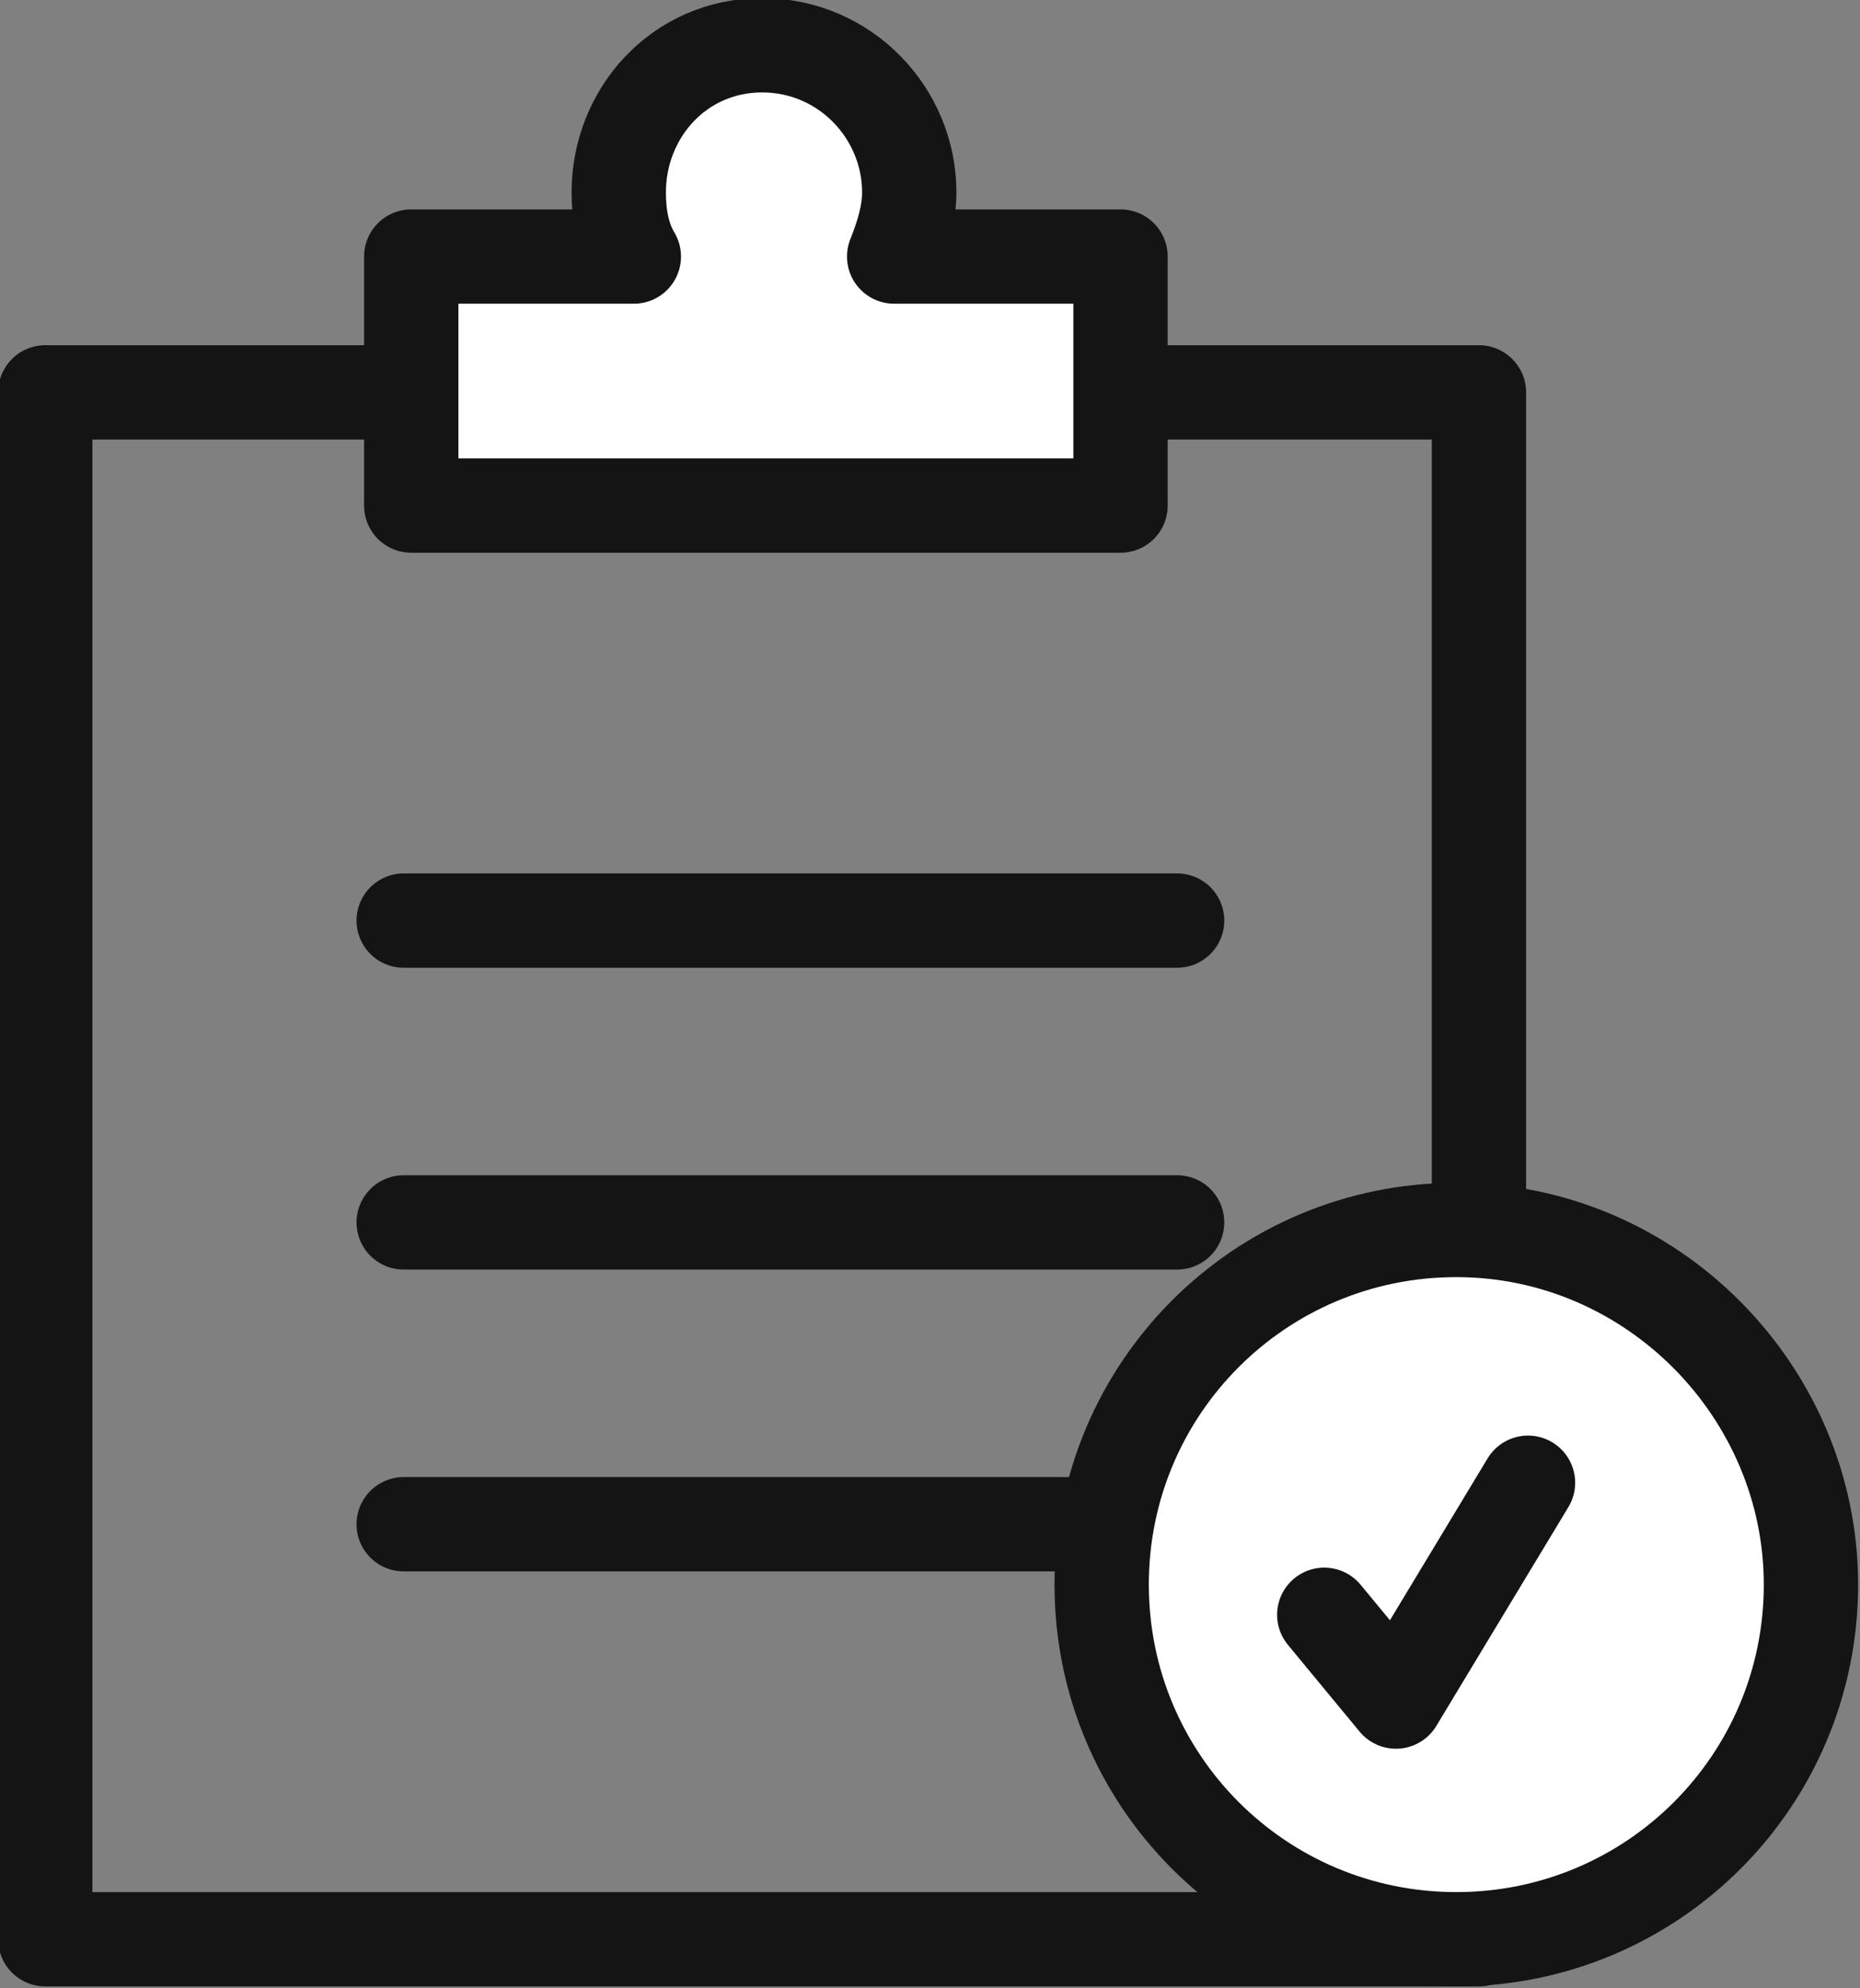 <?xml version="1.0" encoding="utf-8"?>
<!-- Generator: Adobe Illustrator 27.5.0, SVG Export Plug-In . SVG Version: 6.00 Build 0)  -->
<svg version="1.1" id="image" xmlns="http://www.w3.org/2000/svg" xmlns:xlink="http://www.w3.org/1999/xlink" x="0px" y="0px"
	 viewBox="0 0 49.3 52.7" style="enable-background:new 0 0 49.3 52.7;" xml:space="preserve">
<rect x="0" y="0" width="49.3" height="52.7" fill="#808080" stroke="none"/>
<style type="text/css">
	.st0{fill:none;stroke:#141414;stroke-width:2.5;stroke-linecap:round;stroke-linejoin:round;stroke-miterlimit:10;}
	.st1{fill:#FFFFFF;stroke:#141414;stroke-width:2.5;stroke-linecap:round;stroke-linejoin:round;stroke-miterlimit:10;}
</style>
<g>
	<g>
		<path class="st0" d="M10.7,36.7"/>
	</g>
	<g>
		<line class="st0" x1="10.7" y1="24.4" x2="31.2" y2="24.4"/>
	</g>
	<g>
		<line class="st0" x1="10.7" y1="40.4" x2="31.2" y2="40.4"/>
	</g>
	<g>
		<line class="st0" x1="10.7" y1="32.4" x2="31.2" y2="32.4"/>
	</g>
	<rect x="1.2" y="10.4" class="st0" width="38" height="41"/>
	<path class="st1" d="M23.7,6.8c0.2-0.5,0.4-1.1,0.4-1.7c0-2.1-1.7-3.9-3.9-3.9S16.4,3,16.4,5.1c0,0.6,0.1,1.2,0.4,1.7h-5.9v6.6
		h18.8V6.8H23.7z"/>
	<g>
		<g>
			<path class="st1" d="M48,42c0,5.2-4.2,9.4-9.4,9.4s-9.4-4.2-9.4-9.4c0-5.2,4.2-9.4,9.4-9.4S48,36.9,48,42z"/>
		</g>
	</g>
	<polyline class="st0" points="35.1,42.8 37,45.1 40.5,39.3 	"/>
</g>
</svg>
